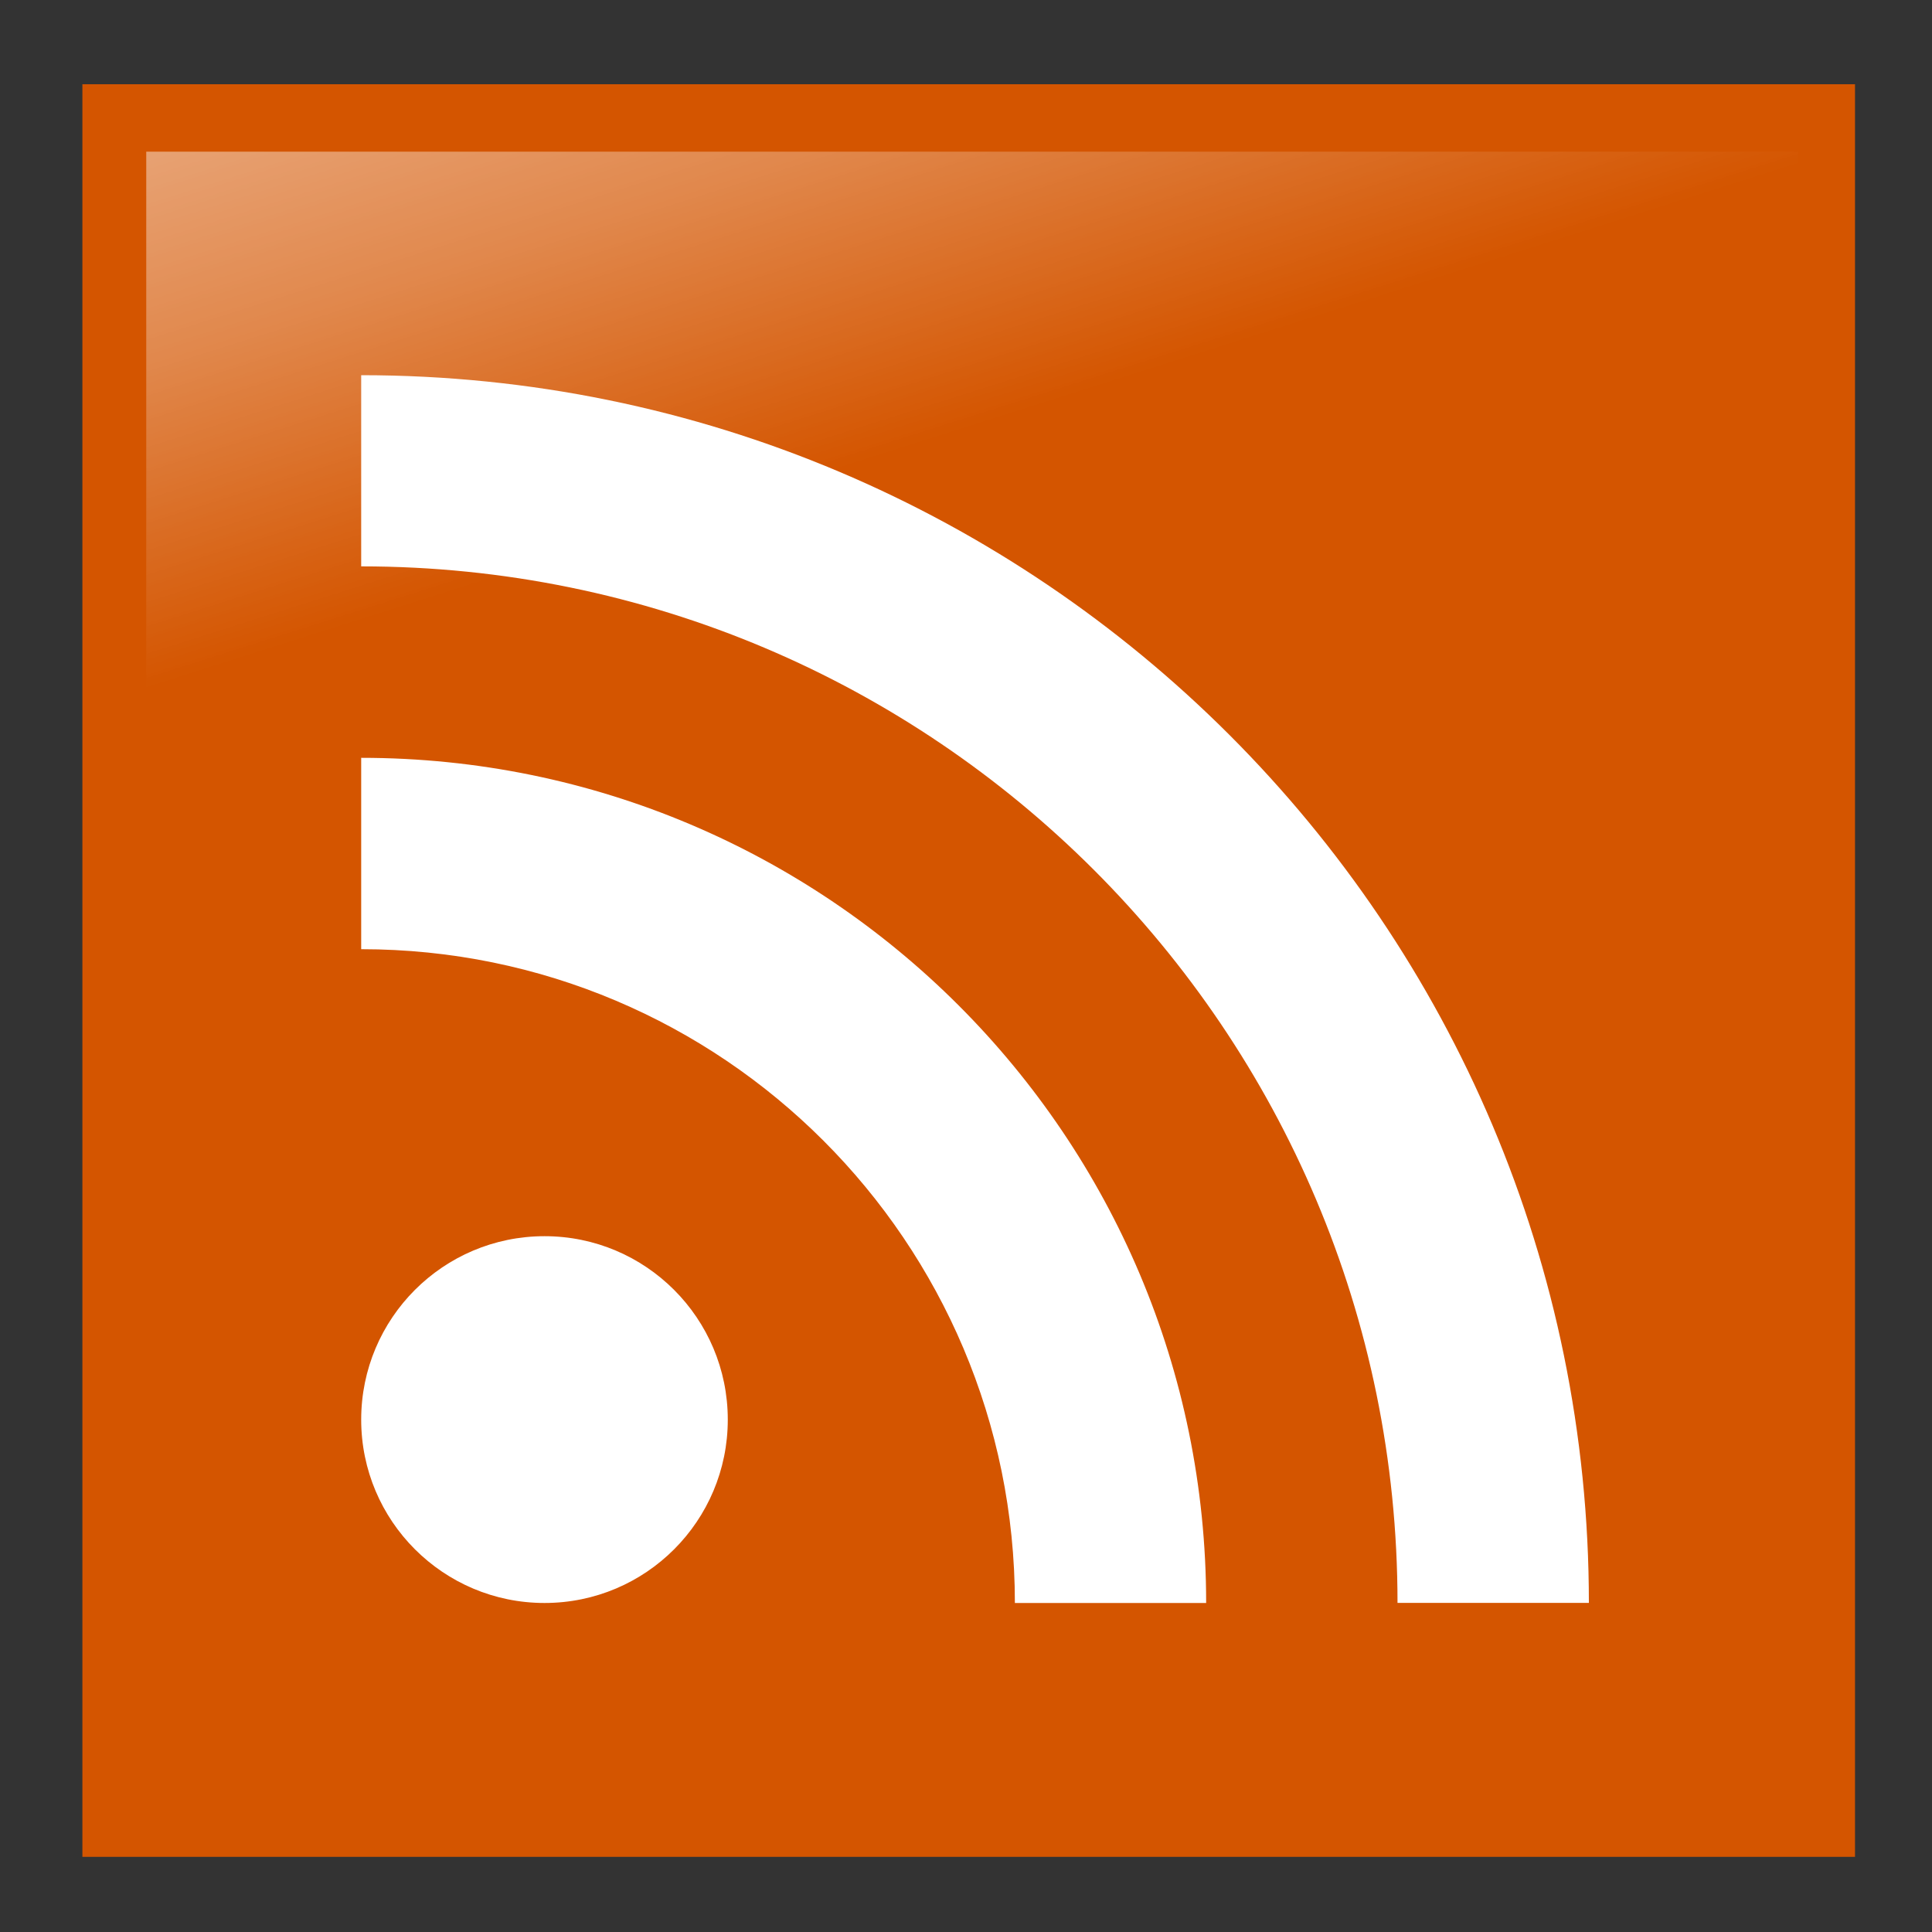 <?xml version="1.0" encoding="UTF-8" standalone="no"?>
<!-- Generator: Adobe Illustrator 18.1.0, SVG Export Plug-In . SVG Version: 6.00 Build 0)  -->

<svg
   xmlns:osb="http://www.openswatchbook.org/uri/2009/osb"
   xmlns:dc="http://purl.org/dc/elements/1.1/"
   xmlns:cc="http://creativecommons.org/ns#"
   xmlns:rdf="http://www.w3.org/1999/02/22-rdf-syntax-ns#"
   xmlns:svg="http://www.w3.org/2000/svg"
   xmlns="http://www.w3.org/2000/svg"
   xmlns:xlink="http://www.w3.org/1999/xlink"
   xmlns:sodipodi="http://sodipodi.sourceforge.net/DTD/sodipodi-0.dtd"
   xmlns:inkscape="http://www.inkscape.org/namespaces/inkscape"
   version="1.1"
   id="RSS"
   x="0px"
   y="0px"
   viewBox="0 0 20 20"
   enable-background="new 0 0 20 20"
   xml:space="preserve"
   inkscape:version="0.91 r13725"
   sodipodi:docname="rss.svg"><rect x="0" y="0" width="20" height="20" fill="#333333" stroke="none"/><defs
   id="defs7"><linearGradient
     inkscape:collect="always"
     id="linearGradient5610"><stop
       style="stop-color:#ffffff;stop-opacity:1;"
       offset="0"
       id="stop5612" /><stop
       id="stop5626"
       offset="0.634"
       style="stop-color:#ffffff;stop-opacity:0.424;" /><stop
       style="stop-color:#ffffff;stop-opacity:0;"
       offset="1"
       id="stop5614" /></linearGradient><linearGradient
     inkscape:collect="always"
     id="linearGradient4168"
     osb:paint="gradient"><stop
       style="stop-color:#ffffff;stop-opacity:1;"
       offset="0"
       id="stop4170" /><stop
       style="stop-color:#ffffff;stop-opacity:0;"
       offset="1"
       id="stop4172" /></linearGradient><linearGradient
     inkscape:collect="always"
     xlink:href="#linearGradient5610"
     id="linearGradient5618"
     x1="2.733"
     y1="-0.147"
     x2="5.244"
     y2="7.166"
     gradientUnits="userSpaceOnUse"
     gradientTransform="matrix(1.228,0,0,1.136,-2.16,-1.893)" /></defs><sodipodi:namedview
   pagecolor="#ffffff"
   bordercolor="#666666"
   borderopacity="1"
   objecttolerance="10"
   gridtolerance="10"
   guidetolerance="10"
   inkscape:pageopacity="0"
   inkscape:pageshadow="2"
   inkscape:window-width="1280"
   inkscape:window-height="777"
   id="namedview5"
   showgrid="false"
   inkscape:zoom="27.075969"
   inkscape:cx="9.8153344"
   inkscape:cy="9.9152542"
   inkscape:window-x="-8"
   inkscape:window-y="-8"
   inkscape:window-maximized="1"
   inkscape:current-layer="layer2" />

<g
   inkscape:groupmode="layer"
   id="layer2"
   inkscape:label="background"
   style="display:inline"><rect
     style="fill:#d45500;fill-opacity:1;stroke:none;stroke-width:2.991;stroke-linecap:round;stroke-linejoin:round;stroke-miterlimit:4;stroke-dasharray:none;stroke-opacity:1"
     id="rect3354"
     width="18.35"
     height="18.35"
     x="0.853"
     y="0.872"
     ry="0"
     rx="2.403" /></g><g
   style="display:inline;opacity:0.71"
   inkscape:label="background light"
   id="g3356"
   inkscape:groupmode="layer"><rect
     rx="3.548"
     ry="0"
     y="0.872"
     x="0.853"
     height="18.35"
     width="18.35"
     id="rect3358"
     style="fill:none;fill-opacity:1;stroke:none;stroke-width:2.991;stroke-linecap:round;stroke-linejoin:round;stroke-miterlimit:4;stroke-dasharray:none;stroke-opacity:1" /><rect
     style="fill:url(#linearGradient5618);fill-opacity:1;fill-rule:evenodd;stroke:none;stroke-width:1px;stroke-linecap:butt;stroke-linejoin:miter;stroke-opacity:1"
     id="rect3366"
     width="17.1"
     height="15.992"
     x="1.514"
     y="1.57"
     ry="0"
     rx="3.581" /></g><g
   inkscape:groupmode="layer"
   id="layer1"
   inkscape:label="symbol"
   style="display:inline"><path
     inkscape:connector-curvature="0"
     d="m 3.739,3.884 0,1.979 c 5.925,0 10.728,4.805 10.728,10.73 l 1.981,0 c 0,-7.019 -5.69,-12.709 -12.709,-12.709 z m 0,3.961 0,1.981 c 3.737,0 6.767,3.029 6.767,6.768 l 1.98,0 c 0,-4.831 -3.917,-8.749 -8.747,-8.749 z M 5.637,12.797 c -1.049,0 -1.898,0.851 -1.898,1.899 0,1.048 0.85,1.898 1.898,1.898 1.049,0 1.897,-0.85 1.897,-1.898 0,-1.049 -0.849,-1.899 -1.897,-1.899 z"
     id="path3-0"
     style="fill:#ffffff" /></g></svg>
